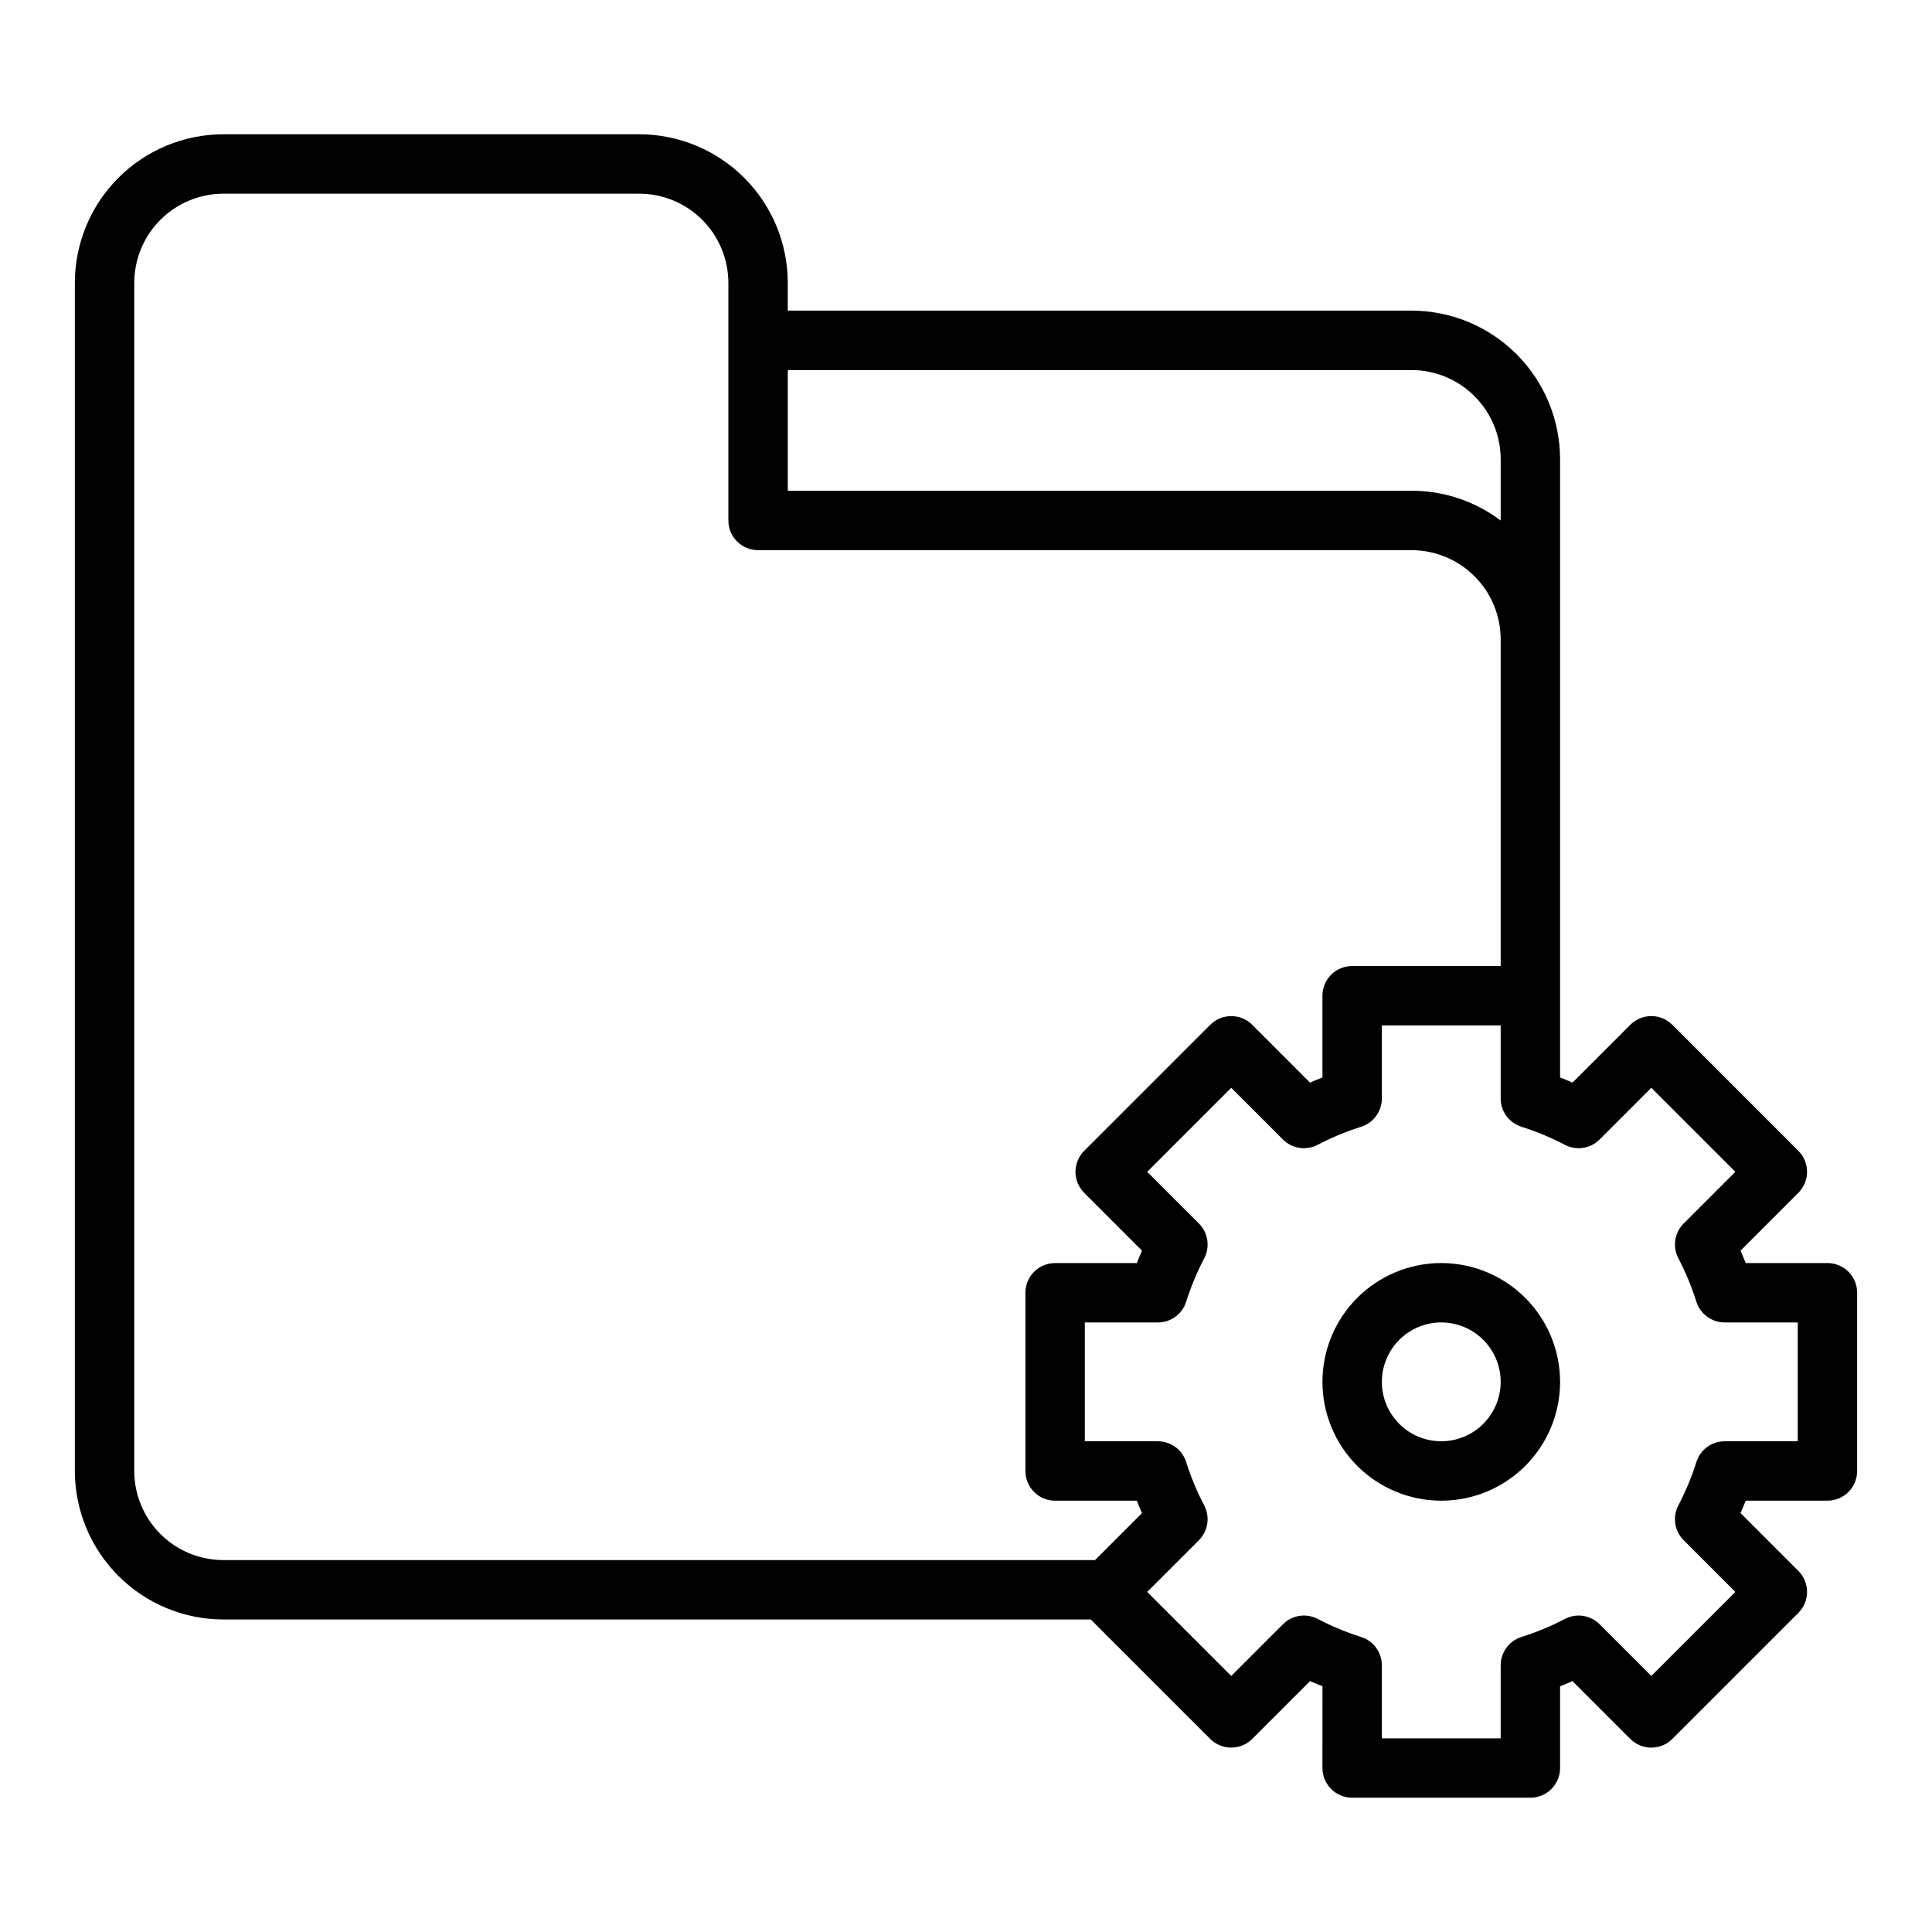 <?xml version="1.0" encoding="UTF-8"?>
<!-- Uploaded to: ICON Repo, www.svgrepo.com, Generator: ICON Repo Mixer Tools -->
<svg fill="#000000" width="800px" height="800px" version="1.1" viewBox="144 144 512 512" xmlns="http://www.w3.org/2000/svg">
 <g>
  <path d="m525.95 478.72c-8.348 0-16.359 3.316-22.266 9.223-5.902 5.906-9.223 13.914-9.223 22.266 0 8.352 3.32 16.359 9.223 22.266 5.906 5.906 13.918 9.223 22.266 9.223 8.352 0 16.363-3.316 22.266-9.223 5.906-5.906 9.223-13.914 9.223-22.266-0.008-8.348-3.328-16.352-9.23-22.254-5.902-5.906-13.906-9.227-22.258-9.234zm0 47.23c-4.176 0-8.18-1.656-11.133-4.609-2.949-2.953-4.609-6.957-4.609-11.133s1.66-8.18 4.609-11.133c2.953-2.953 6.957-4.613 11.133-4.613s8.184 1.66 11.133 4.613c2.953 2.953 4.613 6.957 4.613 11.133-0.004 4.176-1.664 8.176-4.617 11.129-2.953 2.949-6.953 4.609-11.129 4.613z"/>
  <path d="m628.29 478.72h-21.664c-0.434-1.102-0.887-2.199-1.367-3.289l15.32-15.32c1.477-1.477 2.309-3.477 2.309-5.566 0-2.086-0.832-4.09-2.309-5.566l-33.398-33.398c-1.477-1.477-3.477-2.305-5.566-2.305-2.09 0-4.09 0.828-5.566 2.305l-15.32 15.32c-1.09-0.48-2.184-0.934-3.289-1.367v-163.85c-0.012-10.438-4.16-20.441-11.539-27.82-7.379-7.379-17.387-11.531-27.82-11.543h-165.31v-7.379c-0.012-10.434-4.16-20.438-11.539-27.816-7.379-7.379-17.387-11.531-27.82-11.543h-110.21c-10.438 0.012-20.441 4.164-27.82 11.543s-11.531 17.383-11.543 27.816v314.88c0.012 10.434 4.164 20.438 11.543 27.816s17.383 11.531 27.82 11.543h229.87l31.652 31.652c1.477 1.477 3.481 2.305 5.57 2.305 2.086 0 4.09-0.828 5.566-2.305l15.32-15.32c1.09 0.48 2.184 0.934 3.289 1.367l-0.004 21.66c0 2.09 0.832 4.09 2.309 5.566 1.477 1.477 3.477 2.305 5.566 2.305h47.23c2.09 0 4.09-0.828 5.566-2.305 1.477-1.477 2.305-3.477 2.305-5.566v-21.66c1.102-0.434 2.199-0.887 3.289-1.367l15.32 15.32c1.477 1.477 3.481 2.305 5.566 2.305 2.09 0 4.094-0.828 5.566-2.305l33.398-33.398c1.477-1.477 2.309-3.481 2.309-5.566 0-2.09-0.832-4.094-2.309-5.57l-15.32-15.32c0.48-1.09 0.934-2.184 1.367-3.289l21.664 0.004c2.086 0 4.09-0.832 5.566-2.309 1.473-1.477 2.305-3.477 2.305-5.566v-47.23c0-2.086-0.832-4.09-2.305-5.566-1.477-1.477-3.481-2.305-5.566-2.305zm-110.21-236.65c6.262 0.008 12.266 2.496 16.691 6.926 4.426 4.426 6.918 10.43 6.926 16.691v16.258c-6.805-5.133-15.094-7.902-23.617-7.894h-165.31v-31.98zm-83.891 315.37h-230.99c-6.262-0.004-12.266-2.496-16.691-6.922-4.43-4.43-6.918-10.43-6.926-16.691v-314.88c0.008-6.262 2.496-12.262 6.926-16.691 4.426-4.426 10.43-6.918 16.691-6.926h110.21c6.262 0.008 12.266 2.5 16.691 6.926 4.426 4.43 6.918 10.43 6.926 16.691v62.977c0 2.09 0.828 4.09 2.305 5.566s3.477 2.305 5.566 2.305h173.18c6.262 0.008 12.266 2.5 16.691 6.926 4.426 4.426 6.918 10.43 6.926 16.691v86.594h-39.359c-4.348 0-7.875 3.523-7.875 7.871v21.66c-1.102 0.434-2.199 0.887-3.289 1.367l-15.32-15.32h0.004c-1.477-1.477-3.481-2.305-5.566-2.305-2.09 0-4.094 0.828-5.57 2.305l-33.398 33.398h0.004c-1.48 1.477-2.309 3.481-2.309 5.566 0 2.09 0.828 4.094 2.309 5.566l15.32 15.32c-0.48 1.09-0.934 2.184-1.367 3.289h-21.664c-4.348 0-7.871 3.527-7.871 7.871v47.234c0 2.086 0.828 4.09 2.305 5.566s3.481 2.305 5.566 2.305h21.66c0.434 1.102 0.887 2.199 1.367 3.289zm186.23-31.488h-19.352c-3.438 0-6.481 2.231-7.512 5.512-1.25 3.965-2.852 7.812-4.781 11.492-1.594 3.051-1.023 6.781 1.41 9.215l13.703 13.703-22.27 22.27-13.699-13.699c-2.434-2.434-6.164-3.004-9.211-1.41-3.684 1.926-7.531 3.527-11.496 4.777-3.281 1.031-5.512 4.07-5.512 7.512v19.352h-31.488v-19.355c0-3.438-2.231-6.477-5.512-7.508-3.965-1.254-7.809-2.856-11.492-4.781-3.047-1.594-6.781-1.023-9.211 1.41l-13.703 13.703-22.27-22.27 13.699-13.699c2.434-2.434 3.004-6.164 1.41-9.215-1.93-3.684-3.527-7.531-4.777-11.496-1.031-3.281-4.074-5.512-7.512-5.512h-19.352v-31.488h19.352c3.438 0.004 6.481-2.231 7.512-5.508 1.25-3.965 2.852-7.812 4.781-11.492 1.594-3.051 1.023-6.781-1.41-9.215l-13.703-13.703 22.27-22.27 13.699 13.699c2.43 2.434 6.16 3.004 9.211 1.41 3.684-1.926 7.531-3.527 11.496-4.777 3.281-1.031 5.512-4.07 5.512-7.512v-19.352h31.488v19.355c0 3.438 2.231 6.477 5.512 7.508 3.961 1.254 7.809 2.852 11.492 4.781 3.047 1.594 6.777 1.023 9.211-1.41l13.703-13.703 22.27 22.27-13.699 13.699c-2.434 2.434-3.004 6.164-1.41 9.215 1.93 3.684 3.527 7.531 4.777 11.496 1.031 3.277 4.074 5.512 7.512 5.508h19.352z"/>
 </g>
</svg>